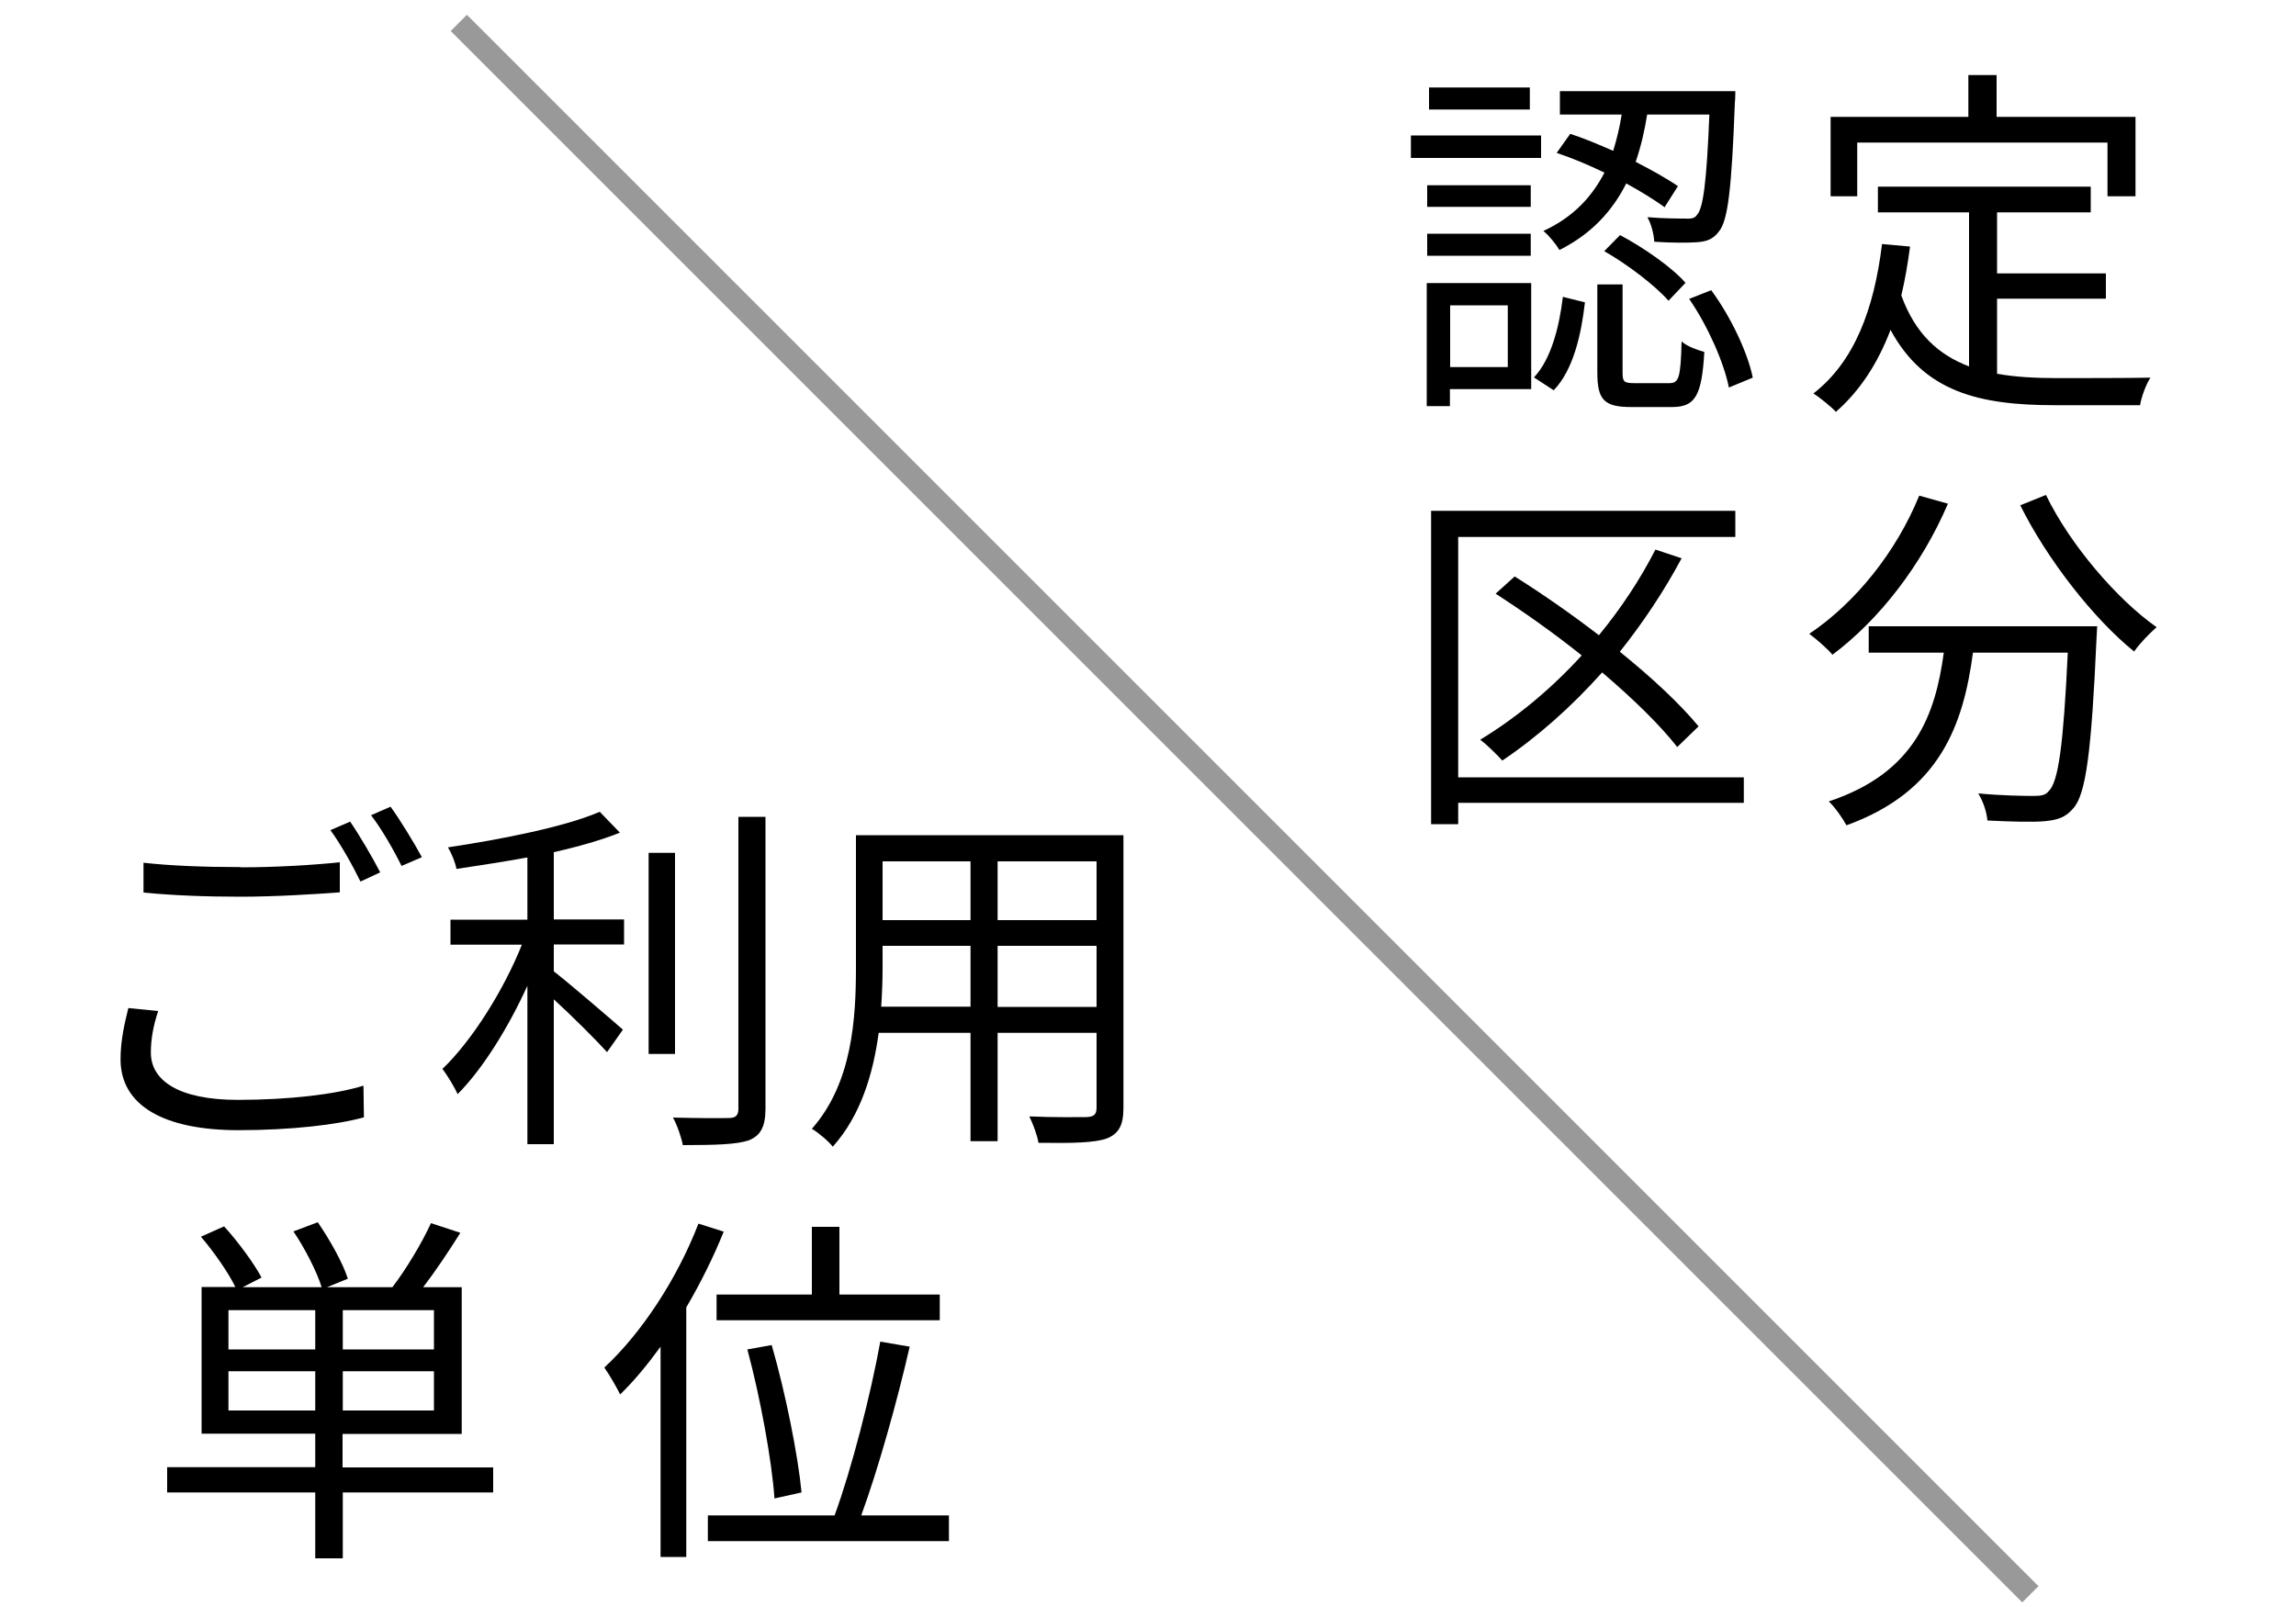 <?xml version="1.0" encoding="UTF-8"?><svg id="_レイヤー_1" xmlns="http://www.w3.org/2000/svg" viewBox="0 0 100 70"><defs><style>.cls-1{fill:#999;}</style></defs><rect class="cls-1" x="53.71" y="-13.18" width="1" height="96.8" transform="translate(-9.03 48.65) rotate(-45)"/><path d="m6.57,45.85c0,1.23,1.23,2.06,3.79,2.06,2.21,0,4.27-.24,5.47-.62l.02,1.38c-1.14.32-3.17.56-5.46.56-3.25,0-5.14-1.07-5.14-3.09,0-.83.18-1.58.34-2.23l1.3.13c-.21.62-.32,1.22-.32,1.81Zm3.91-8.07c1.54,0,3.17-.1,4.32-.22v1.31c-1.09.08-2.83.19-4.31.19-1.62,0-2.98-.06-4.24-.18v-1.3c1.15.13,2.62.19,4.23.19Zm6.08.22l-.86.4c-.32-.66-.86-1.63-1.31-2.24l.86-.37c.4.58.98,1.57,1.31,2.21Zm1.81-.66l-.88.38c-.34-.69-.86-1.6-1.33-2.21l.85-.37c.43.59,1.04,1.6,1.36,2.19Z"/><path d="m24.12,40.05h3.06v1.09h-3.06v1.17c.72.56,2.54,2.13,3.01,2.54l-.69.98c-.48-.53-1.5-1.55-2.32-2.3v6.31h-1.15v-6.9c-.83,1.82-1.95,3.63-3.04,4.72-.14-.32-.45-.82-.66-1.1,1.28-1.22,2.67-3.43,3.46-5.41h-3.11v-1.09h3.35v-2.71c-1.04.19-2.1.35-3.09.5-.05-.29-.22-.69-.37-.94,2.34-.35,5.12-.9,6.61-1.55l.88.91c-.8.32-1.81.61-2.88.85v2.94Zm5.28,5.86h-1.15v-8.76h1.15v8.76Zm3.94-10.34v12.71c0,.82-.22,1.18-.72,1.39-.53.18-1.42.21-2.88.21-.06-.32-.24-.86-.43-1.2,1.12.03,2.13.03,2.43.02.29,0,.42-.1.42-.4v-12.72h1.18Z"/><path d="m48.93,48.26c0,.77-.21,1.12-.72,1.33-.54.19-1.47.21-2.98.19-.05-.32-.24-.83-.4-1.15,1.12.05,2.21.03,2.5.03.32-.02.43-.11.43-.42v-3.25h-4.31v4.72h-1.18v-4.72h-4c-.24,1.78-.78,3.6-2,4.96-.18-.24-.66-.64-.91-.78,1.76-1.99,1.92-4.8,1.92-7.03v-5.76h11.65v11.88Zm-6.66-4.4v-2.66h-3.83v.94c0,.53-.02,1.12-.06,1.71h3.89Zm-3.83-6.34v2.56h3.83v-2.56h-3.83Zm9.32,0h-4.31v2.56h4.31v-2.56Zm0,6.34v-2.66h-4.31v2.66h4.31Z"/><path d="m21.49,65.01h-6.56v2.87h-1.2v-2.87h-6.45v-1.1h6.45v-1.46h-4.95v-6.39h1.47c-.3-.62-.94-1.54-1.5-2.19l1.01-.45c.61.67,1.31,1.62,1.63,2.23l-.82.42h3.44c-.21-.67-.72-1.68-1.23-2.43l1.06-.4c.53.77,1.1,1.79,1.31,2.46l-.91.37h2.85c.59-.77,1.3-1.95,1.68-2.79l1.28.42c-.5.8-1.09,1.68-1.62,2.37h1.68v6.39h-5.19v1.46h6.56v1.1Zm-11.54-6.23h3.78v-1.71h-3.78v1.71Zm3.78,2.66v-1.71h-3.78v1.71h3.78Zm5.17-4.37h-3.97v1.71h3.97v-1.71Zm0,2.66h-3.97v1.71h3.97v-1.71Z"/><path d="m31.52,53.65c-.45,1.12-1.01,2.24-1.63,3.3v10.87h-1.12v-9.16c-.56.77-1.15,1.49-1.76,2.08-.13-.27-.48-.88-.69-1.17,1.62-1.5,3.17-3.86,4.1-6.27l1.1.35Zm9.81,12.36v1.12h-10.5v-1.12h5.52c.74-2.02,1.57-5.25,1.99-7.57l1.28.22c-.54,2.37-1.38,5.36-2.11,7.35h3.83Zm-5.97-9.62v-2.95h1.2v2.95h4.37v1.12h-9.72v-1.12h4.15Zm-1.63,8.87c-.11-1.6-.61-4.37-1.18-6.48l1.06-.19c.61,2.11,1.15,4.83,1.3,6.42l-1.17.26Z"/><path d="m67.12,6.88h-5.67v-.98h5.67v.98Zm-.43,10.07h-3.54v.74h-1.01v-5.36h4.55v4.62Zm-.02-7.94h-4.51v-.94h4.51v.94Zm-4.51,1.17h4.51v.96h-4.51v-.96Zm4.47-5.41h-4.39v-.96h4.39v.96Zm-3.47,8.53v2.69h2.51v-2.69h-2.51Zm3.65,3.14c.75-.8,1.1-2.19,1.26-3.51l.96.24c-.16,1.41-.51,2.95-1.36,3.83l-.86-.56Zm5.67-7.43c-.42-.3-1.01-.67-1.65-1.02-.59,1.17-1.49,2.19-2.91,2.9-.14-.24-.46-.64-.7-.83,1.33-.61,2.13-1.52,2.66-2.54-.7-.34-1.42-.64-2.08-.86l.59-.83c.59.19,1.23.46,1.87.74.16-.51.29-1.06.37-1.58h-2.69v-1.02h7.64s0,.35-.02.5c-.14,3.76-.3,5.15-.7,5.62-.24.32-.51.43-.94.46-.38.03-1.12.03-1.87-.02-.02-.34-.13-.77-.3-1.07.72.06,1.39.06,1.65.06.27.02.42-.02.51-.16.27-.29.42-1.41.54-4.37h-2.71c-.11.7-.27,1.39-.5,2.06.72.37,1.38.74,1.84,1.06l-.59.93Zm.22,7.68c.42,0,.5-.22.54-1.82.22.21.67.37.99.46-.11,1.92-.4,2.4-1.41,2.4h-1.78c-1.18,0-1.47-.32-1.47-1.5v-3.84h1.1v3.84c0,.4.06.46.53.46h1.49Zm-2.14-6.45c1.02.54,2.27,1.41,2.85,2.08l-.74.78c-.58-.66-1.78-1.58-2.8-2.16l.69-.7Zm3.97,2.4c.86,1.17,1.59,2.72,1.81,3.81l-1.04.43c-.21-1.07-.91-2.67-1.73-3.86l.96-.38Z"/><path d="m86.97,16.28c.78.14,1.67.19,2.59.19.58,0,3.33,0,4.1-.02-.19.29-.4.85-.45,1.2h-3.71c-3.31,0-5.7-.58-7.16-3.28-.56,1.47-1.34,2.66-2.38,3.57-.19-.21-.69-.62-.98-.8,1.78-1.38,2.64-3.65,2.99-6.51l1.22.11c-.1.75-.22,1.46-.38,2.13.61,1.68,1.63,2.59,2.95,3.09v-6.71h-3.97v-1.12h9.27v1.12h-4.08v2.66h4.74v1.1h-4.74v3.27Zm-6.07-7.73h-1.17v-3.46h6v-1.82h1.23v1.82h6.05v3.46h-1.22v-2.34h-10.9v2.34Z"/><path d="m75.95,34.97h-12.44v.93h-1.18v-13.65h13.25v1.14h-12.07v10.47h12.44v1.12Zm-2.9-2.43c-.75-.96-1.92-2.1-3.27-3.25-1.34,1.5-2.83,2.82-4.35,3.84-.21-.24-.67-.69-.96-.91,1.58-.96,3.09-2.21,4.42-3.67-1.22-.98-2.53-1.9-3.75-2.69l.83-.75c1.18.74,2.46,1.63,3.67,2.56.96-1.17,1.79-2.42,2.46-3.73l1.14.38c-.77,1.44-1.68,2.8-2.69,4.07,1.39,1.12,2.62,2.27,3.43,3.25l-.93.9Z"/><path d="m84.84,21.94c-1.15,2.69-3.01,5.07-5.03,6.58-.21-.26-.72-.7-1.01-.91,2.02-1.36,3.79-3.57,4.79-6.02l1.25.35Zm6.5,5.33s-.02.42-.03.58c-.22,4.91-.46,6.75-1.01,7.36-.34.4-.67.5-1.23.56-.53.05-1.52.02-2.51-.03-.03-.35-.18-.83-.4-1.18,1.04.1,2.03.11,2.4.11.34,0,.53-.03.67-.21.42-.4.64-2,.83-6.03h-4.13c-.42,3.15-1.44,6.05-5.51,7.52-.16-.3-.5-.79-.77-1.04,3.76-1.25,4.64-3.78,5.01-6.48h-3.27v-1.15h9.94Zm-2.23-5.71c1.04,2.15,3.09,4.55,4.82,5.76-.3.26-.75.72-.98,1.06-1.76-1.42-3.78-4-4.96-6.37l1.12-.45Z"/></svg>